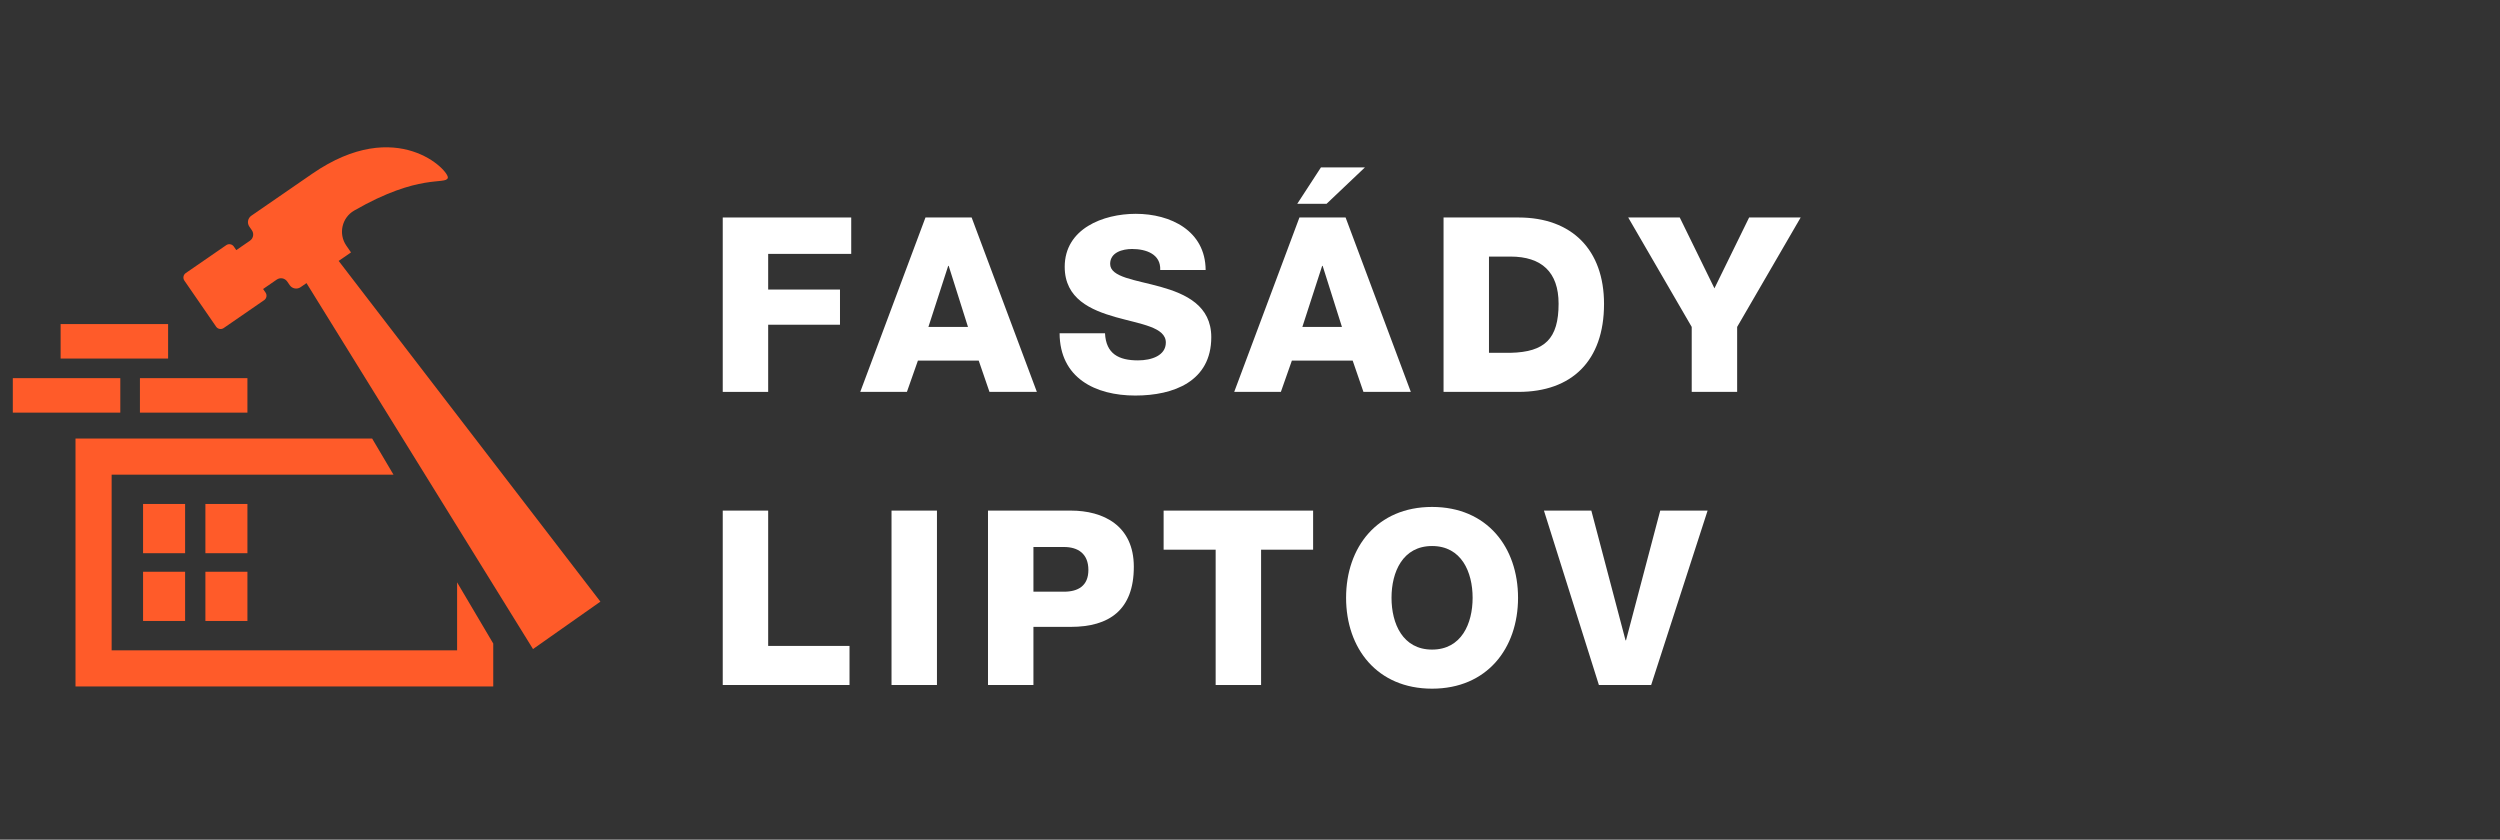 <?xml version="1.0" encoding="utf-8"?>
<!-- Generator: Adobe Illustrator 16.0.0, SVG Export Plug-In . SVG Version: 6.00 Build 0)  -->
<!DOCTYPE svg PUBLIC "-//W3C//DTD SVG 1.1//EN" "http://www.w3.org/Graphics/SVG/1.1/DTD/svg11.dtd">
<svg version="1.1" id="Layer_1" xmlns="http://www.w3.org/2000/svg" xmlns:xlink="http://www.w3.org/1999/xlink" x="0px" y="0px"
	 width="655px" height="220px" viewBox="0 0 655 220" enable-background="new 0 0 655 220" xml:space="preserve">
<rect x="0" y="0" width="655" height="220" fill="#333333" stroke="none"/>
<g>
	<rect x="37.485" y="132.041" fill="#FF5B29" width="11.011" height="12.899"/>
	<rect x="53.814" y="132.041" fill="#FF5B29" width="11.011" height="12.899"/>
	<rect x="37.485" y="149.799" fill="#FF5B29" width="11.011" height="12.896"/>
	<rect x="53.814" y="149.799" fill="#FF5B29" width="11.011" height="12.896"/>
	<rect x="3.358" y="99.075" fill="#FF5B29" width="28.161" height="9.034"/>
	<rect x="36.663" y="99.075" fill="#FF5B29" width="28.162" height="9.034"/>
	<rect x="15.881" y="84.906" fill="#FF5B29" width="28.162" height="9.033"/>
	<polygon fill="#FF5B29" points="119.761,170.394 29.25,170.394 29.25,124.371 103.1,124.371 97.507,114.904 19.783,114.904 
		19.783,179.86 129.229,179.86 129.229,168.604 119.761,152.576 	"/>
	<path fill="#FF5B29" d="M88.73,68.36l3.233-2.229l-1.234-1.789c-2.119-3.074-1.167-7.314,2.07-9.175
		c17.156-9.864,23.89-6.65,24.525-8.544c0.571-1.707-13.219-16.477-35.509-1.11c-1.438,0.991-2.283,1.574-2.756,1.9l-0.535,0.368
		l-12.677,8.739c-0.93,0.641-1.163,1.914-0.522,2.844l0.667,0.966c0.615,0.892,0.391,2.113-0.501,2.729l-3.583,2.471l-0.648-0.939
		c-0.446-0.646-1.332-0.81-1.978-0.364l-10.611,7.315c-0.647,0.446-0.81,1.332-0.364,1.978l8.319,12.067
		c0.446,0.646,1.332,0.81,1.978,0.363l10.611-7.315c0.646-0.445,0.81-1.332,0.364-1.978l-0.648-0.939l3.585-2.471
		c0.892-0.614,2.113-0.39,2.729,0.502l0.666,0.966c0.641,0.93,1.915,1.165,2.844,0.523l1.549-1.067l59.344,95.877l17.656-12.423
		L88.73,68.36z"/>
</g>
<g>
	<path fill="#FFFFFF" d="M189.358,56.982h33.662v9.535h-21.759v9.344h18.815v9.216h-18.815v17.599h-11.903V56.982z"/>
	<path fill="#FFFFFF" d="M242.474,56.982h12.096l17.087,45.693h-12.416l-2.815-8.191h-15.935l-2.88,8.191h-12.224L242.474,56.982z
		 M243.242,85.653h10.368l-5.056-15.999h-0.128L243.242,85.653z"/>
	<path fill="#FFFFFF" d="M289.512,87.317c0.256,5.375,3.584,7.103,8.639,7.103c3.584,0,7.297-1.28,7.297-4.672
		c0-4.032-6.528-4.799-13.119-6.655c-6.528-1.857-13.375-4.801-13.375-13.184c0-9.983,10.047-13.887,18.622-13.887
		c9.088,0,18.239,4.416,18.303,14.719h-11.903c0.191-4.16-3.712-5.504-7.358-5.504c-2.561,0-5.76,0.896-5.76,3.903
		c0,3.52,6.591,4.16,13.247,6.016c6.592,1.856,13.248,4.928,13.248,13.183c0,11.583-9.855,15.295-19.903,15.295
		c-10.496,0-19.774-4.608-19.838-16.319H289.512z"/>
	<path fill="#FFFFFF" d="M340.452,56.982h12.095l17.088,45.693H357.22l-2.816-8.191h-15.935l-2.88,8.191h-12.224L340.452,56.982z
		 M357.604,43.863l-10.048,9.536h-7.679l6.207-9.536H357.604z M341.22,85.653h10.368l-5.057-15.999h-0.127L341.22,85.653z"/>
	<path fill="#FFFFFF" d="M378.21,56.982h19.646c14.016,0,22.399,8.512,22.399,22.655c0,14.975-8.512,23.039-22.399,23.039H378.21
		V56.982z M390.112,92.437h5.633c9.022-0.192,12.606-3.711,12.606-12.863c0-8.32-4.479-12.352-12.606-12.352h-5.633V92.437z"/>
	<path fill="#FFFFFF" d="M455.133,85.653v17.023h-11.904V85.653l-16.639-28.67h13.504l9.088,18.559l9.087-18.559h13.504
		L455.133,85.653z"/>
	<path fill="#FFFFFF" d="M189.358,133.777h11.903v35.455h21.311v10.238h-33.214V133.777z"/>
	<path fill="#FFFFFF" d="M233.578,133.777h11.904v45.693h-11.904V133.777z"/>
	<path fill="#FFFFFF" d="M258.855,133.777h21.695c8.512,0,16.511,3.903,16.511,14.721c0,11.326-6.464,15.743-16.511,15.743h-9.791
		v15.229h-11.904V133.777z M270.76,155.024h8c3.71,0,6.398-1.535,6.398-5.694c0-4.289-2.752-6.017-6.398-6.017h-8V155.024z"/>
	<path fill="#FFFFFF" d="M344.036,144.018h-13.632v35.453h-11.903v-35.453h-13.632v-10.24h39.167V144.018z"/>
	<path fill="#FFFFFF" d="M375.202,132.818c14.398,0,22.525,10.56,22.525,23.807c0,13.248-8.127,23.807-22.525,23.807
		c-14.399,0-22.528-10.559-22.528-23.807C352.674,143.378,360.803,132.818,375.202,132.818z M375.202,170.192
		c7.679,0,10.623-6.784,10.623-13.567c0-6.784-2.944-13.567-10.623-13.567c-7.68,0-10.624,6.783-10.624,13.567
		C364.578,163.408,367.522,170.192,375.202,170.192z"/>
	<path fill="#FFFFFF" d="M432.606,179.471H418.91l-14.398-45.693h12.416l8.959,33.983h0.128l8.96-33.983h12.415L432.606,179.471z"/>
</g>
</svg>

